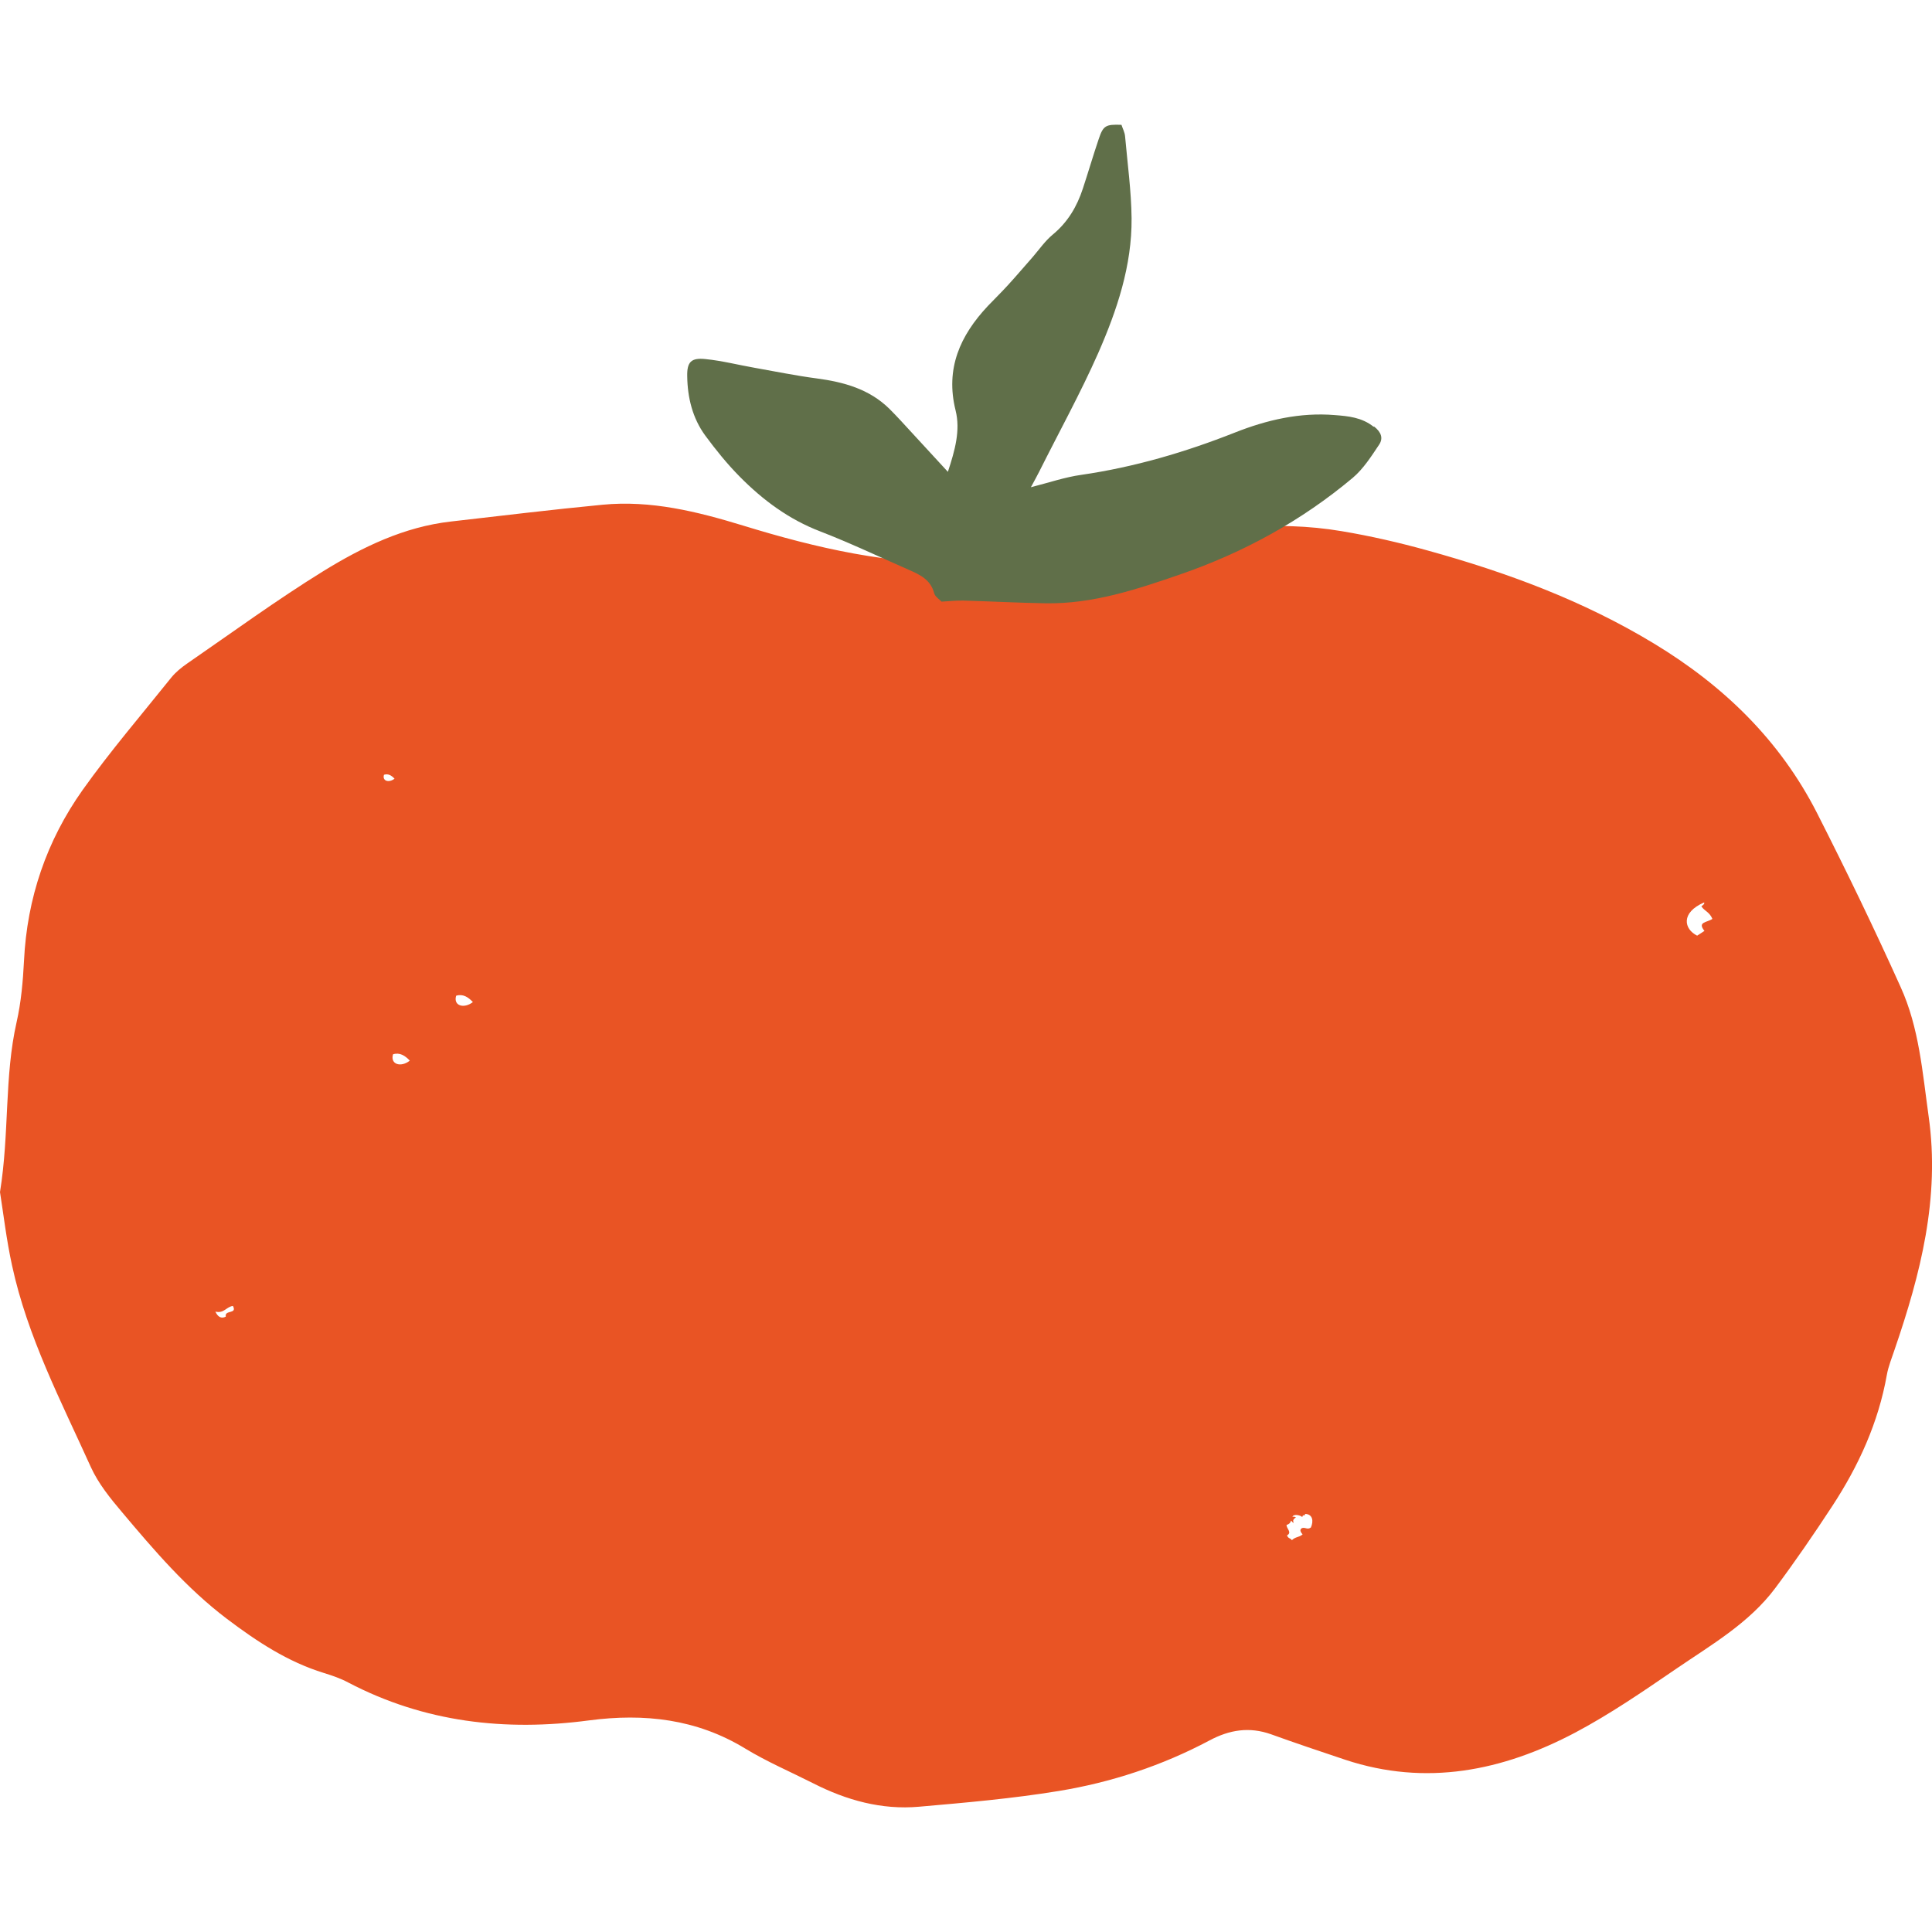 <?xml version="1.0" encoding="UTF-8"?><svg id="uuid-82570193-e332-4495-9997-6f47da384f45" xmlns="http://www.w3.org/2000/svg" viewBox="0 0 128 128"><defs><style>.uuid-b2a5cc39-eebc-4f50-ac62-ffef35db4409{fill:#606f49;}.uuid-b2a5cc39-eebc-4f50-ac62-ffef35db4409,.uuid-c7c71f54-52de-46b0-bb07-3c4b458f806b,.uuid-17d2d37f-2564-475e-9a4d-a8ddcb1dfad9{stroke-width:0px;}.uuid-c7c71f54-52de-46b0-bb07-3c4b458f806b{fill:none;}.uuid-17d2d37f-2564-475e-9a4d-a8ddcb1dfad9{fill:#e95424;}</style></defs><g id="uuid-6cb82370-e3d5-429f-bbfc-dc6b86be5e49"><rect class="uuid-c7c71f54-52de-46b0-bb07-3c4b458f806b" x="0" width="128" height="128"/><path class="uuid-17d2d37f-2564-475e-9a4d-a8ddcb1dfad9" d="M127.78,73.98c-.41-2.92-.63-5.89-1.86-8.59-1.75-3.89-3.61-7.73-5.54-11.53-2.46-4.82-6.18-8.43-10.81-11.23-4.69-2.84-9.75-4.71-14.99-6.16-1.87-.52-3.78-.96-5.7-1.28-4.38-.74-8.73-.17-13.03.63-3.89.72-7.78,1.35-11.73,1.47-5.12.16-10.04-.98-14.89-2.47-3.04-.93-6.11-1.69-9.31-1.38-3.35.32-6.69.73-10.03,1.11-3.11.35-5.87,1.69-8.47,3.29-3.09,1.91-6.03,4.06-9.02,6.12-.39.27-.77.58-1.06.94-1.97,2.46-4.03,4.86-5.86,7.43-2.39,3.37-3.69,7.17-3.89,11.33-.07,1.36-.19,2.74-.49,4.06-.82,3.62-.47,7.34-1.1,11.26.23,1.46.43,3.18.8,4.87,1.02,4.72,3.25,8.99,5.22,13.35.49,1.08,1.28,2.06,2.06,2.98,2.13,2.53,4.27,5.04,6.95,7.07,2,1.51,4.03,2.85,6.43,3.59.55.17,1.11.36,1.61.63,5.04,2.64,10.4,3.25,15.96,2.51,3.65-.48,7.12-.1,10.35,1.87,1.43.87,3,1.54,4.5,2.3,2.2,1.12,4.53,1.77,7.01,1.55,3.09-.27,6.19-.54,9.24-1.04,3.49-.57,6.86-1.68,10-3.35,1.33-.71,2.64-.92,4.08-.41,1.63.59,3.28,1.14,4.92,1.69,5.35,1.77,10.42.74,15.23-1.8,2.32-1.23,4.5-2.73,6.68-4.22,2.34-1.6,4.84-3.03,6.58-5.36,1.32-1.77,2.57-3.59,3.78-5.44,1.74-2.66,3.05-5.52,3.61-8.69.1-.56.33-1.11.51-1.66,1.72-5.01,3.02-10.06,2.26-15.44ZM14.96,87.23c-.31.16-.53.01-.69-.33.58.13.71-.31,1.16-.38.31.57-.57.24-.47.71ZM25.44,51.33c.29-.09.5.05.7.26-.37.29-.83.16-.7-.26ZM26.04,69.85c.45-.14.8.09,1.11.42-.59.47-1.31.25-1.11-.42ZM30.22,65.97c.45-.14.8.09,1.11.42-.59.46-1.31.25-1.11-.42ZM86.85,101.2c-.25.18-.38-.05-.61.05-.16.12-.06.26.06.41-.27.22-.44.13-.71.38-.1-.15-.25-.1-.32-.32.36-.19-.06-.47-.03-.69.45-.14.14-.48.45-.12.03-.1-.12-.19.17-.38-.07-.03-.14-.07-.23-.03.05-.21.51-.13.65.01.02-.21.23-.04.18-.21.51.01.58.47.39.9ZM112.93,61.67c-.16.11-.32.21-.49.32-.87-.43-1.11-1.52.46-2.2.06.1-.1.18-.18.26.23.33.54.37.73.83-.37.25-1.01.19-.53.79Z"/><path class="uuid-b2a5cc39-eebc-4f50-ac62-ffef35db4409" d="M91,28.27c-.78-.62-1.67-.7-2.57-.77-2.3-.19-4.5.32-6.62,1.16-3.29,1.3-6.66,2.29-10.17,2.8-1.08.15-2.12.51-3.34.82.23-.43.4-.73.55-1.03,1.31-2.62,2.73-5.19,3.91-7.86,1.24-2.83,2.24-5.79,2.21-8.94-.02-1.8-.27-3.61-.43-5.41-.02-.27-.16-.52-.24-.77-1.05-.04-1.21.05-1.51.95-.37,1.09-.69,2.19-1.05,3.28-.39,1.19-1,2.22-1.99,3.04-.51.42-.9.99-1.34,1.5-.55.62-1.08,1.25-1.64,1.86-.43.47-.88.91-1.32,1.37-1.84,1.96-2.83,4.15-2.14,6.92.33,1.32-.04,2.64-.51,4.07-1.11-1.21-2.12-2.3-3.13-3.4-.24-.26-.49-.52-.74-.77-1.34-1.32-3.03-1.78-4.83-2.02-1.37-.18-2.73-.46-4.09-.7-1.09-.19-2.17-.47-3.27-.58-.95-.1-1.23.19-1.21,1.14.02,1.41.35,2.77,1.19,3.92.7.95,1.45,1.88,2.28,2.72,1.54,1.56,3.26,2.84,5.35,3.64,1.99.77,3.92,1.69,5.88,2.55.73.32,1.43.65,1.66,1.54.06.23.35.41.49.56.52-.03.98-.08,1.44-.07,1.82.05,3.64.15,5.46.18,3.11.05,6-.91,8.9-1.91,4.2-1.45,8.04-3.55,11.44-6.4.7-.59,1.23-1.42,1.75-2.2.28-.42.15-.82-.33-1.2Z"/></g></svg>
